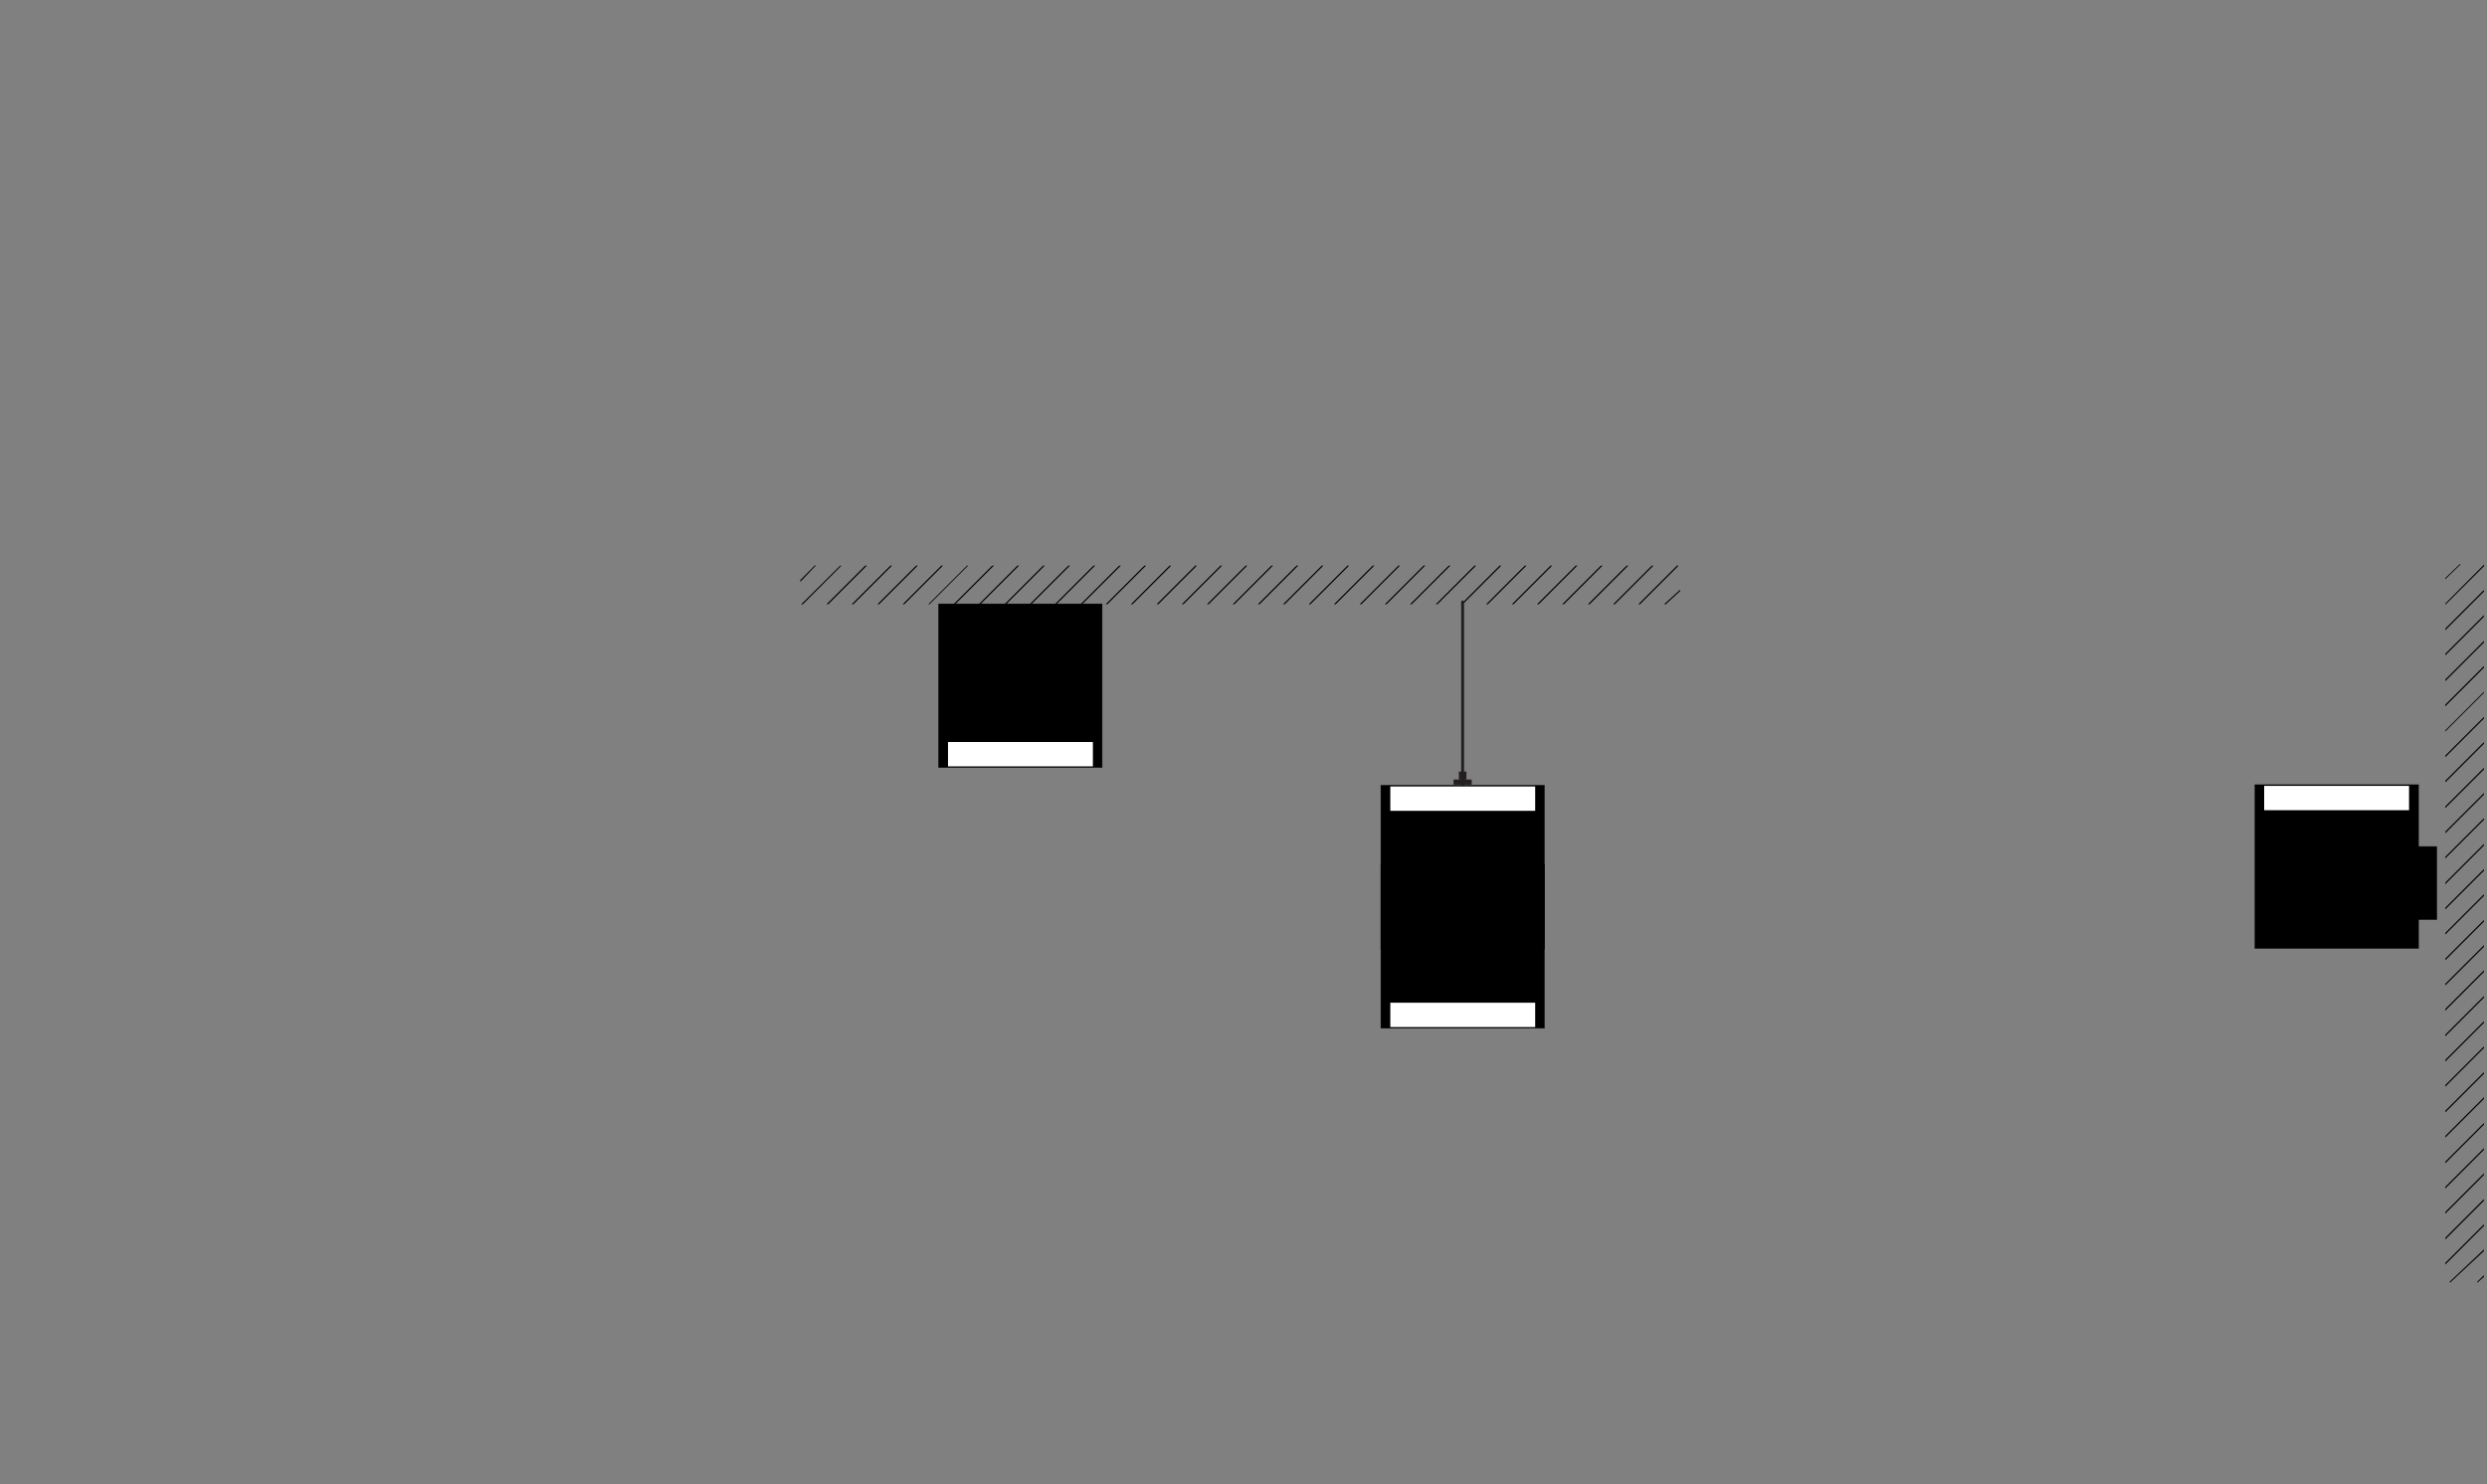<?xml version="1.0" encoding="UTF-8"?>
<svg id="Layer_2" data-name="Layer 2" xmlns="http://www.w3.org/2000/svg" viewBox="0 0 640 382">
  <rect x="0" y="0" width="640" height="382" fill="#808080" stroke="none"/>
  <defs>
    <style>
      .cls-1 {
        fill: none;
        stroke: #231f20;
        stroke-linecap: round;
        stroke-miterlimit: 3.86;
        stroke-width: .75px;
      }

      .cls-2 {
        stroke: #000;
        stroke-miterlimit: 10;
        stroke-width: .1px;
      }

      .cls-3, .cls-4, .cls-5 {
        stroke-width: 0px;
      }

      .cls-4 {
        fill: #231f20;
      }

      .cls-5 {
        fill: #fff;
      }
    </style>
  </defs>
  <g>
    <rect class="cls-2" x="580.29" y="201.96" width="42.09" height="42.13" transform="translate(1202.66 446.06) rotate(-180)"/>
    <rect class="cls-5" x="582.66" y="202.27" width="37.28" height="6.27" transform="translate(1202.6 410.8) rotate(-180)"/>
  </g>
  <path class="cls-3" d="m205.95,149.32v.43l4.01-4.2h-.29l-3.72,3.76Zm10.24-3.72l-10.02,9.96h.41l9.94-9.96h-.33Zm6.46-.02l-9.94,9.94h.43l9.94-9.94h-.43Zm6.48,0l-9.94,9.94h.43l9.94-9.94h-.43Zm6.62,0l-9.94,9.94h.43l9.94-9.94h-.43Zm6.48,0l-9.94,9.94h.43l9.94-9.94h-.43Zm6.62,0l-9.94,9.94h.29l9.94-9.94h-.29Zm6.48,0l-9.94,9.94h.43l9.94-9.94h-.43Zm6.48,0l-9.94,9.94h.43l9.94-9.94h-.43Zm6.62,0l-9.94,9.94h.43l9.94-9.94h-.43Zm6.48,0l-9.94,9.94h.43l9.94-9.94h-.43Zm6.48,0l-9.94,9.94h.43l9.94-9.94h-.43Zm6.62,0l-9.94,9.94h.43l9.94-9.94h-.43Zm6.48,0l-9.94,9.94h.43l9.94-9.94h-.43Zm6.48,0l-9.94,9.94h.43l9.94-9.94h-.43Zm6.62,0l-9.94,9.94h.43l9.94-9.94h-.43Zm6.48,0l-9.94,9.94h.43l9.94-9.94h-.43Zm6.48,0l-9.94,9.94h.43l9.94-9.94h-.43Zm6.62,0l-9.94,9.94h.43l9.94-9.94h-.43Zm6.48,0l-9.94,9.94h.43l9.94-9.94h-.43Zm6.48,0l-9.94,9.94h.43l9.94-9.94h-.43Zm6.62,0l-9.94,9.94h.43l9.94-9.94h-.43Zm6.48,0l-9.94,9.94h.43l9.94-9.94h-.43Zm6.62,0l-9.94,9.94h.43l9.94-9.94h-.43Zm6.48,0l-9.94,9.94h.43l9.94-9.94h-.43Zm6.48,0l-9.94,9.94h.43l9.94-9.94h-.43Zm6.62,0l-9.94,9.94h.43l9.94-9.94h-.43Zm6.48,0l-9.94,9.94h.43l9.94-9.94h-.43Zm6.48,0l-9.94,9.94h.43l9.94-9.94h-.43Zm6.62,0l-9.94,9.94h.43l9.94-9.94h-.43Zm6.48,0l-9.94,9.94h.43l9.94-9.94h-.43Zm6.48,0l-9.94,9.94h.43l9.94-9.94h-.43Zm6.62,0l-9.94,9.94h.43l9.94-9.94h-.43Zm6.48,0l-9.94,9.94h.43l9.94-9.94h-.43Zm6.48,0l-9.94,9.94h.43l9.94-9.94h-.43Zm.82,6.19l-4.13,3.75h.43l3.7-3.4v-.35Z"/>
  <g>
    <rect class="cls-2" x="241.53" y="155.42" width="42.09" height="42.13"/>
    <rect class="cls-5" x="243.96" y="190.98" width="37.28" height="6.27"/>
  </g>
  <rect class="cls-2" x="622.15" y="217.88" width="4.92" height="18.81" transform="translate(1249.22 454.57) rotate(-180)"/>
  <g>
    <polygon class="cls-4" points="375.42 198.59 377.37 198.59 377.37 200.66 375.42 200.66 375.42 198.59 375.42 198.59 375.42 198.59"/>
    <polygon class="cls-4" points="374.06 200.63 378.72 200.63 378.72 201.96 374.06 201.96 374.06 200.63 374.06 200.63 374.06 200.63"/>
    <line class="cls-1" x1="376.39" y1="201.82" x2="376.39" y2="154.92"/>
  </g>
  <rect class="cls-5" x="365.26" y="202.49" width="22.26" height="5.88"/>
  <rect class="cls-5" x="365.26" y="252.59" width="22.26" height="5.88"/>
  <g>
    <rect class="cls-2" x="355.35" y="222.52" width="42.09" height="42.13"/>
    <rect class="cls-5" x="357.78" y="258.08" width="37.28" height="6.27"/>
  </g>
  <g>
    <rect class="cls-2" x="355.35" y="202.12" width="42.09" height="42.13"/>
    <rect class="cls-5" x="357.78" y="202.42" width="37.28" height="6.27"/>
  </g>
  <path class="cls-3" d="m629.25,148.8v.29s4-3.87,4-3.87h-.28s-3.72,3.58-3.72,3.58Zm.04,6.85l9.96-9.94v-.41s-9.96,10.02-9.96,10.02v.33Zm-.02,6.56l9.94-9.94v-.43s-9.94,9.94-9.94,9.94v.43Zm0,6.48l9.94-9.94v-.43s-9.94,9.94-9.94,9.94v.43Zm0,6.62l9.94-9.94v-.43s-9.94,9.94-9.94,9.94v.43Zm0,6.48l9.94-9.94v-.43s-9.94,9.94-9.94,9.94v.43Zm0,6.48l9.94-9.94v-.29s-9.94,9.94-9.94,9.94v.29Zm0,6.62l9.94-9.94v-.43s-9.94,9.94-9.94,9.94v.43Zm0,6.48l9.94-9.94v-.43s-9.94,9.94-9.94,9.94v.43Zm0,6.62l9.94-9.94v-.43s-9.94,9.94-9.94,9.94v.43Zm0,6.48l9.94-9.94v-.43s-9.94,9.94-9.94,9.94v.43Zm0,6.48l9.94-9.94v-.43s-9.94,9.94-9.94,9.94v.43Zm0,6.62l9.94-9.94v-.43s-9.94,9.94-9.94,9.94v.43Zm0,6.48l9.94-9.94v-.43s-9.94,9.94-9.94,9.94v.43Zm0,6.48l9.94-9.94v-.43s-9.94,9.94-9.94,9.94v.43Zm0,6.62l9.94-9.94v-.43s-9.94,9.94-9.94,9.94v.43Zm0,6.48l9.94-9.94v-.43s-9.94,9.94-9.94,9.94v.43Zm0,6.48l9.94-9.94v-.43s-9.94,9.94-9.94,9.94v.43Zm0,6.62l9.94-9.94v-.43s-9.94,9.94-9.94,9.94v.43Zm0,6.48l9.94-9.94v-.43s-9.94,9.94-9.94,9.94v.43Zm0,6.48l9.94-9.94v-.43s-9.94,9.94-9.94,9.94v.43Zm0,6.62l9.94-9.94v-.43s-9.94,9.94-9.94,9.94v.43Zm0,6.48l9.94-9.94v-.43s-9.94,9.94-9.94,9.94v.43Zm0,6.62l9.94-9.94v-.43s-9.94,9.94-9.94,9.94v.43Zm0,6.48l9.94-9.94v-.43s-9.94,9.94-9.94,9.94v.43Zm0,6.48l9.94-9.94v-.43s-9.94,9.94-9.94,9.94v.43Zm0,6.62l9.94-9.94v-.43s-9.94,9.94-9.94,9.94v.43Zm0,6.48l9.94-9.94v-.43s-9.94,9.94-9.94,9.94v.43Zm1.32,4.57l8.61-8.03v-.43s-8.92,8.42-8.92,8.42l.31.04Zm7.03,0l1.58-1.4v-.43s-1.83,1.8-1.83,1.8l.25.04Z"/>
</svg>